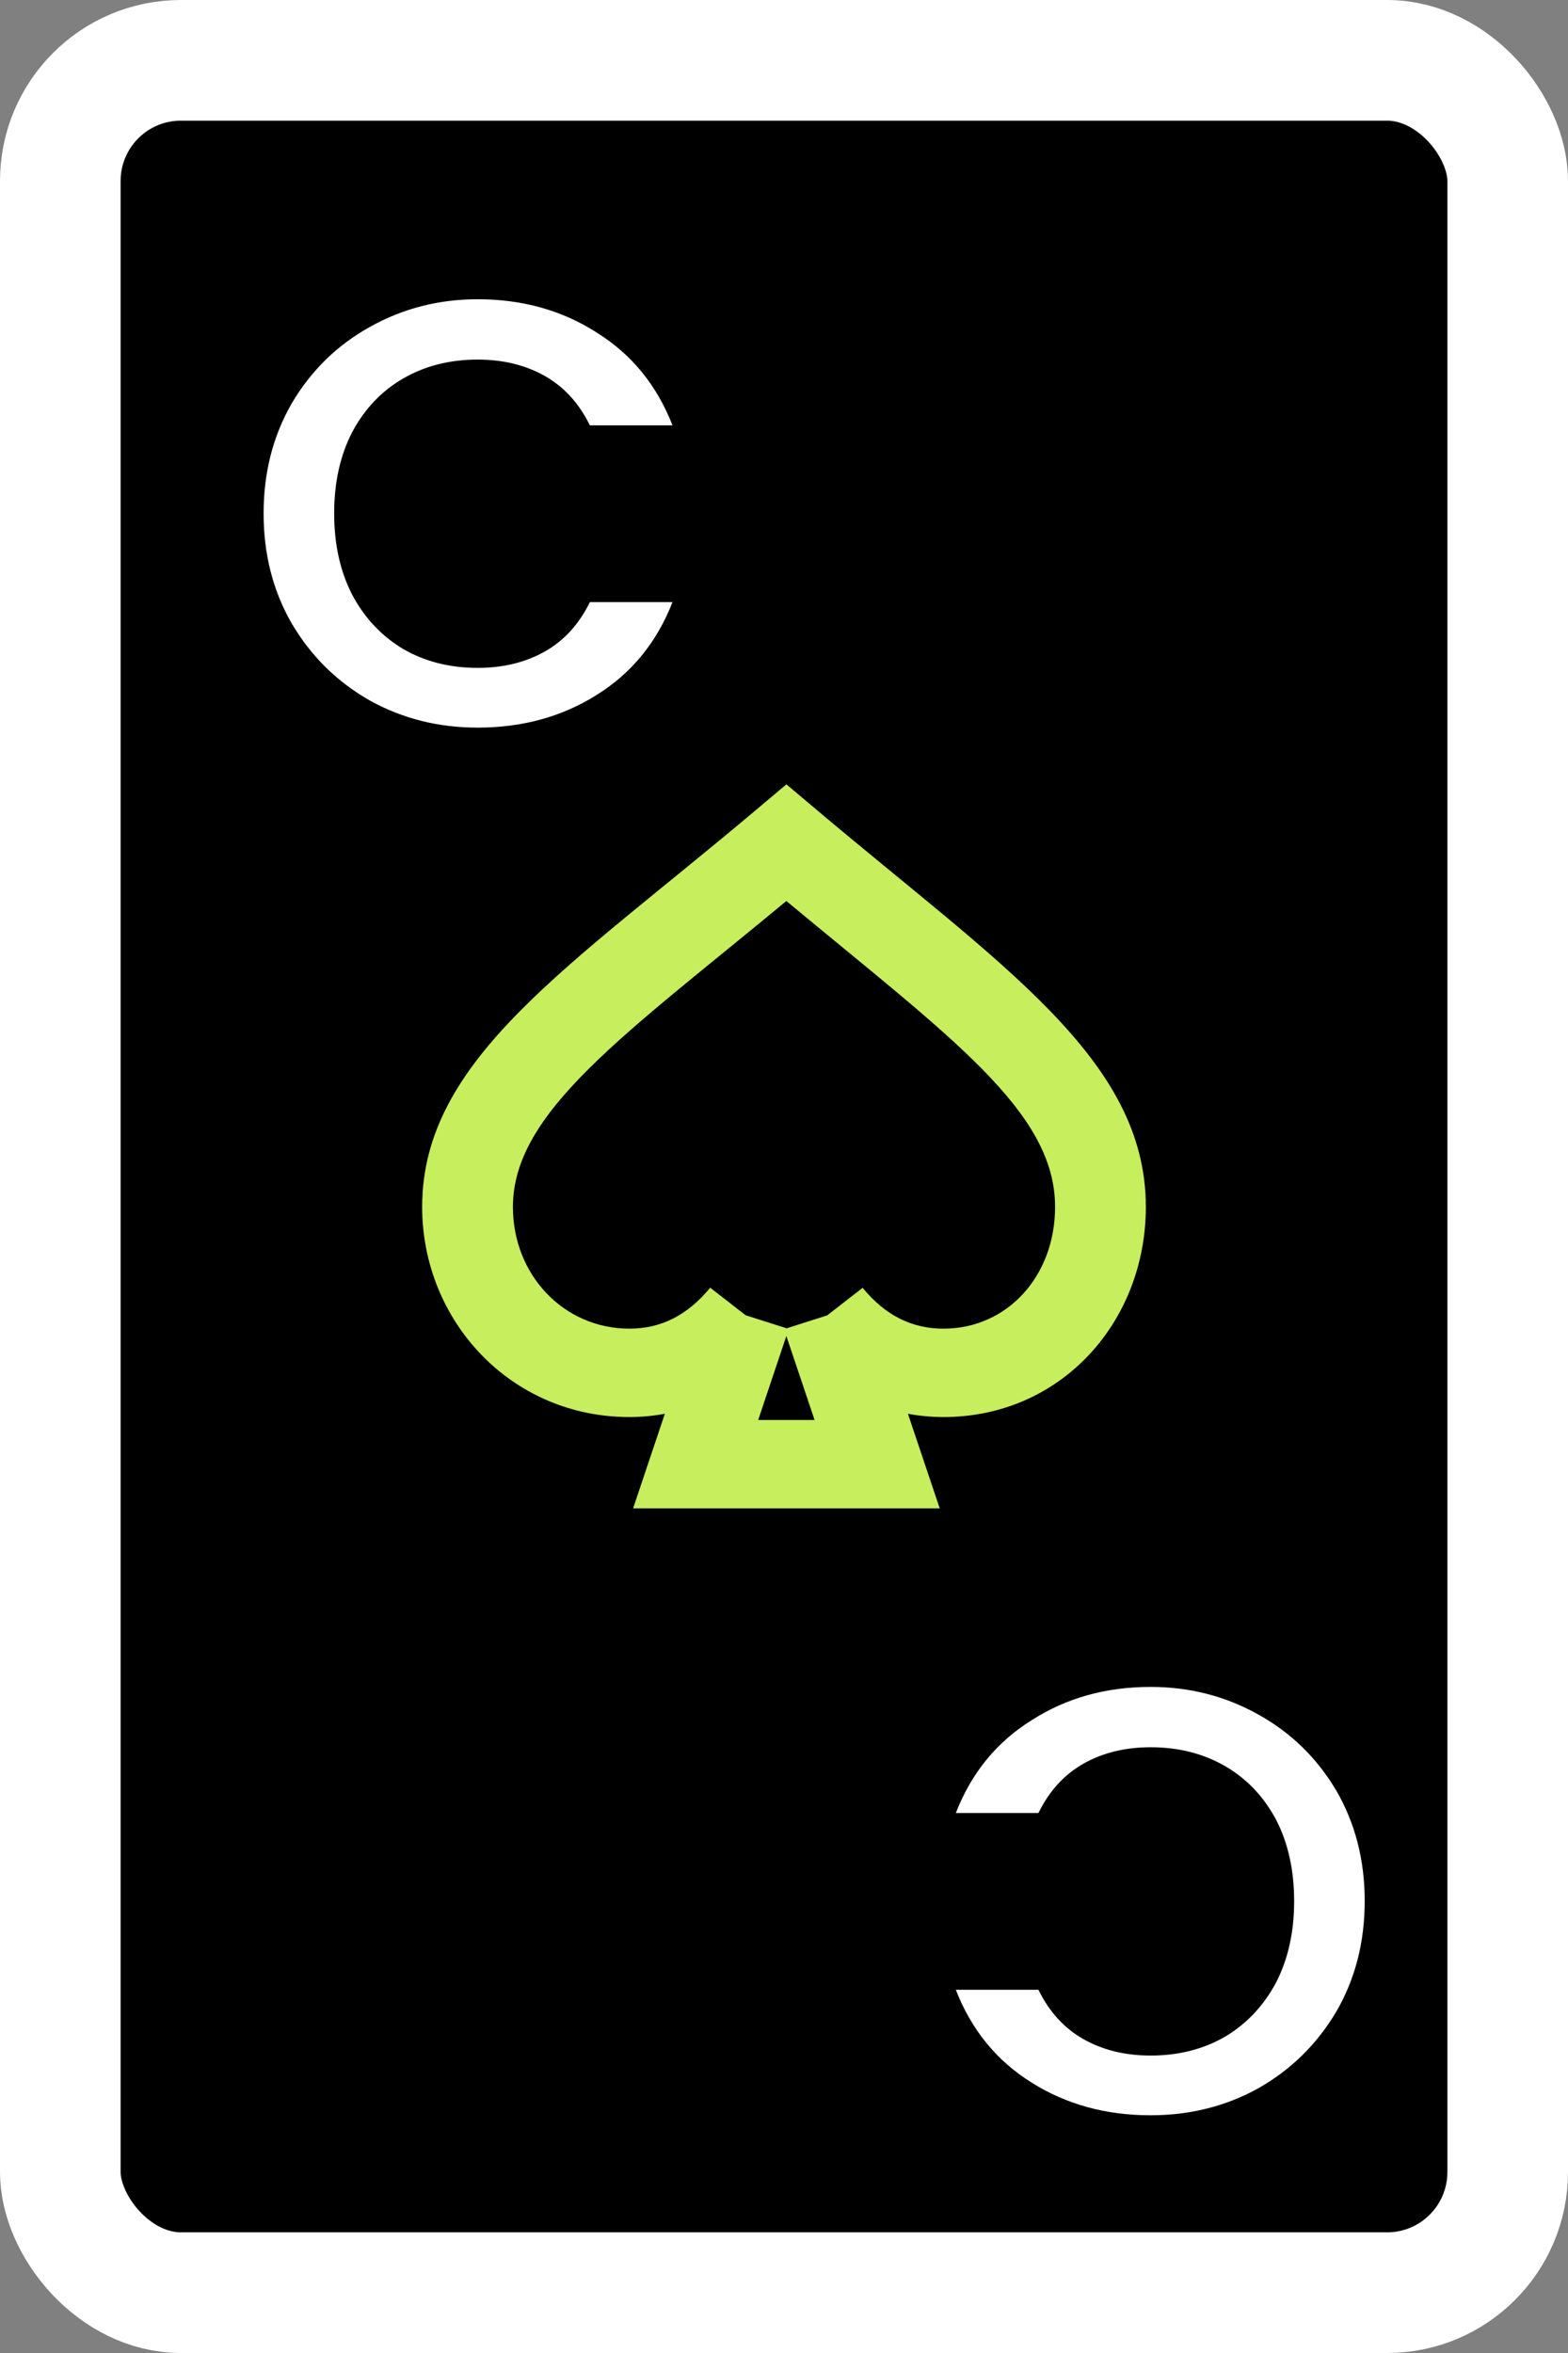 <svg width="26" height="39" viewBox="0 0 26 39" fill="none" xmlns="http://www.w3.org/2000/svg">
<rect x="0" y="0" width="26" height="39" fill="#808080" stroke="none"/>
<rect x="1" y="1" width="24" height="37" rx="2" fill="black" stroke="white" stroke-width="2"/>
<path d="M4.371 8.51C4.371 7.83 4.528 7.22 4.841 6.68C5.161 6.14 5.591 5.72 6.131 5.42C6.678 5.113 7.274 4.96 7.921 4.96C8.661 4.96 9.318 5.143 9.891 5.51C10.471 5.87 10.891 6.383 11.151 7.05H9.781C9.601 6.683 9.351 6.41 9.031 6.23C8.711 6.05 8.341 5.96 7.921 5.96C7.461 5.96 7.051 6.063 6.691 6.27C6.331 6.477 6.048 6.773 5.841 7.16C5.641 7.547 5.541 7.997 5.541 8.51C5.541 9.023 5.641 9.473 5.841 9.86C6.048 10.247 6.331 10.547 6.691 10.76C7.051 10.967 7.461 11.07 7.921 11.07C8.341 11.07 8.711 10.98 9.031 10.8C9.351 10.62 9.601 10.347 9.781 9.98H11.151C10.891 10.647 10.471 11.16 9.891 11.52C9.318 11.88 8.661 12.06 7.921 12.06C7.268 12.06 6.671 11.91 6.131 11.61C5.591 11.303 5.161 10.88 4.841 10.34C4.528 9.8 4.371 9.19 4.371 8.51Z" fill="white"/>
<path d="M22.629 31.51C22.629 30.83 22.472 30.22 22.159 29.68C21.839 29.14 21.409 28.72 20.869 28.42C20.322 28.113 19.726 27.96 19.079 27.96C18.339 27.96 17.682 28.143 17.109 28.51C16.529 28.87 16.109 29.383 15.849 30.05H17.219C17.399 29.683 17.649 29.41 17.969 29.23C18.289 29.05 18.659 28.96 19.079 28.96C19.539 28.96 19.949 29.063 20.309 29.27C20.669 29.477 20.952 29.773 21.159 30.16C21.359 30.547 21.459 30.997 21.459 31.51C21.459 32.023 21.359 32.473 21.159 32.86C20.952 33.247 20.669 33.547 20.309 33.76C19.949 33.967 19.539 34.07 19.079 34.07C18.659 34.07 18.289 33.98 17.969 33.8C17.649 33.62 17.399 33.347 17.219 32.98H15.849C16.109 33.647 16.529 34.16 17.109 34.52C17.682 34.88 18.339 35.06 19.079 35.06C19.732 35.06 20.329 34.91 20.869 34.61C21.409 34.303 21.839 33.88 22.159 33.34C22.472 32.8 22.629 32.19 22.629 31.51Z" fill="white"/>
<path d="M10.435 23.487C10.637 23.487 10.833 23.468 11.024 23.433L10.498 25H15.582L15.055 23.433C15.246 23.468 15.442 23.487 15.644 23.487C17.595 23.487 19 21.91 19 20.004C19 17.552 16.607 16.009 13.532 13.415L13.04 13L12.547 13.415C9.432 16.043 7 17.552 7 20.004C7 21.89 8.468 23.487 10.435 23.487ZM12.572 23.536L13.039 22.144L13.507 23.536H12.572ZM13.039 14.934C15.751 17.188 17.495 18.414 17.495 20.003C17.495 21.154 16.699 22.022 15.644 22.022C15.117 22.022 14.679 21.801 14.304 21.345L13.716 21.802L13.044 22.016L12.364 21.8L11.776 21.343C11.4 21.8 10.962 22.022 10.436 22.022C9.353 22.022 8.505 21.136 8.505 20.003C8.505 18.424 10.372 17.145 13.039 14.934Z" fill="#C7EE5C"/>
</svg>
